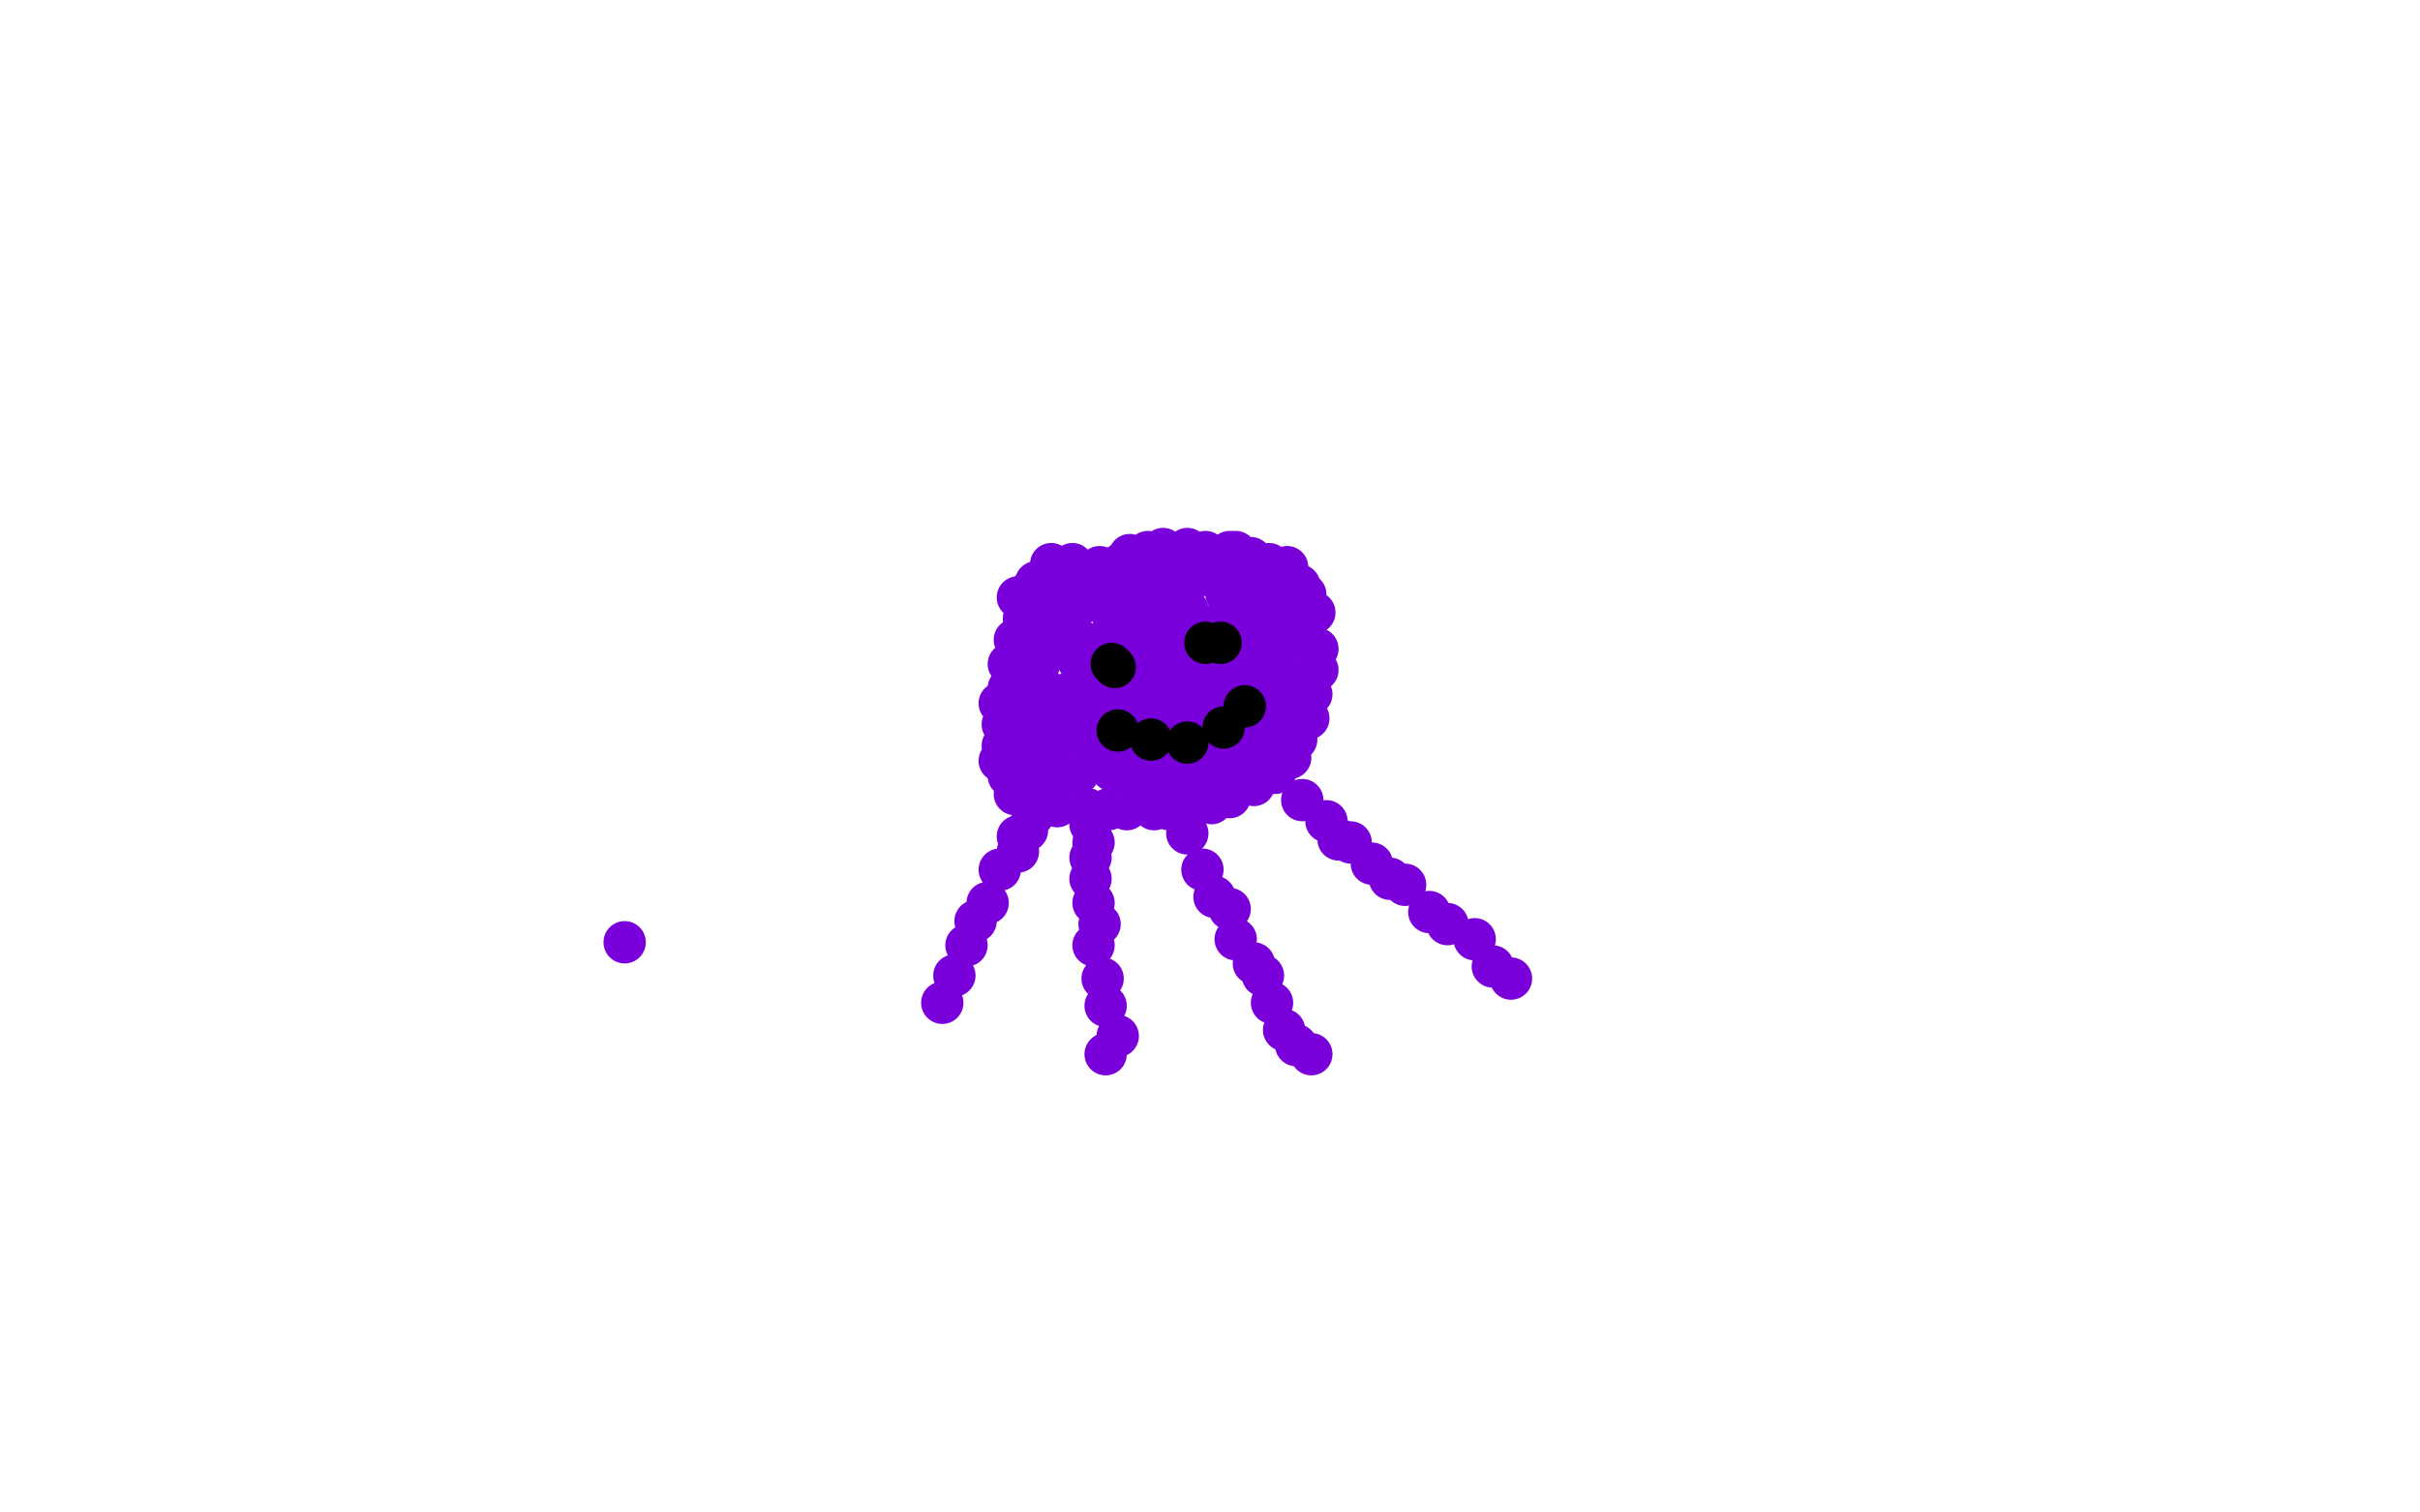 <?xml version="1.0" standalone="no"?>
<!DOCTYPE svg PUBLIC "-//W3C//DTD SVG 1.1//EN"
"http://www.w3.org/Graphics/SVG/1.1/DTD/svg11.dtd">

<svg width="800" height="500" version="1.1" xmlns="http://www.w3.org/2000/svg" xmlns:xlink="http://www.w3.org/1999/xlink" style="stroke-antialiasing: false"><desc>This SVG has been created on https://colorillo.com/</desc><rect x='0' y='0' width='800' height='500' style='fill: rgb(255,255,255); stroke-width:0' /><circle cx="373.5" cy="185.5" r="7" style="fill: #7a00db; stroke-antialiasing: false; stroke-antialias: 0; opacity: 1.0"/>
<circle cx="370.5" cy="186.5" r="7" style="fill: #7a00db; stroke-antialiasing: false; stroke-antialias: 0; opacity: 1.0"/>
<circle cx="354.5" cy="186.5" r="7" style="fill: #7a00db; stroke-antialiasing: false; stroke-antialias: 0; opacity: 1.0"/>
<circle cx="363.5" cy="187.5" r="7" style="fill: #7a00db; stroke-antialiasing: false; stroke-antialias: 0; opacity: 1.0"/>
<circle cx="347.5" cy="186.5" r="7" style="fill: #7a00db; stroke-antialiasing: false; stroke-antialias: 0; opacity: 1.0"/>
<circle cx="342.5" cy="192.5" r="7" style="fill: #7a00db; stroke-antialiasing: false; stroke-antialias: 0; opacity: 1.0"/>
<circle cx="340.5" cy="195.5" r="7" style="fill: #7a00db; stroke-antialiasing: false; stroke-antialias: 0; opacity: 1.0"/>
<circle cx="336.5" cy="197.5" r="7" style="fill: #7a00db; stroke-antialiasing: false; stroke-antialias: 0; opacity: 1.0"/>
<circle cx="338.5" cy="204.5" r="7" style="fill: #7a00db; stroke-antialiasing: false; stroke-antialias: 0; opacity: 1.0"/>
<circle cx="335.5" cy="211.5" r="7" style="fill: #7a00db; stroke-antialiasing: false; stroke-antialias: 0; opacity: 1.0"/>
<circle cx="333.5" cy="219.5" r="7" style="fill: #7a00db; stroke-antialiasing: false; stroke-antialias: 0; opacity: 1.0"/>
<circle cx="333.5" cy="227.5" r="7" style="fill: #7a00db; stroke-antialiasing: false; stroke-antialias: 0; opacity: 1.0"/>
<circle cx="330.5" cy="232.5" r="7" style="fill: #7a00db; stroke-antialiasing: false; stroke-antialias: 0; opacity: 1.0"/>
<circle cx="331.5" cy="239.5" r="7" style="fill: #7a00db; stroke-antialiasing: false; stroke-antialias: 0; opacity: 1.0"/>
<circle cx="331.5" cy="246.5" r="7" style="fill: #7a00db; stroke-antialiasing: false; stroke-antialias: 0; opacity: 1.0"/>
<circle cx="330.5" cy="251.5" r="7" style="fill: #7a00db; stroke-antialiasing: false; stroke-antialias: 0; opacity: 1.0"/>
<circle cx="333.5" cy="256.5" r="7" style="fill: #7a00db; stroke-antialiasing: false; stroke-antialias: 0; opacity: 1.0"/>
<circle cx="335.5" cy="262.5" r="7" style="fill: #7a00db; stroke-antialiasing: false; stroke-antialias: 0; opacity: 1.0"/>
<circle cx="344.5" cy="265.5" r="7" style="fill: #7a00db; stroke-antialiasing: false; stroke-antialias: 0; opacity: 1.0"/>
<circle cx="349.5" cy="266.5" r="7" style="fill: #7a00db; stroke-antialiasing: false; stroke-antialias: 0; opacity: 1.0"/>
<circle cx="359.5" cy="267.5" r="7" style="fill: #7a00db; stroke-antialiasing: false; stroke-antialias: 0; opacity: 1.0"/>
<circle cx="366.5" cy="267.5" r="7" style="fill: #7a00db; stroke-antialiasing: false; stroke-antialias: 0; opacity: 1.0"/>
<circle cx="372.5" cy="267.5" r="7" style="fill: #7a00db; stroke-antialiasing: false; stroke-antialias: 0; opacity: 1.0"/>
<circle cx="381.5" cy="267.5" r="7" style="fill: #7a00db; stroke-antialiasing: false; stroke-antialias: 0; opacity: 1.0"/>
<circle cx="386.5" cy="267.5" r="7" style="fill: #7a00db; stroke-antialiasing: false; stroke-antialias: 0; opacity: 1.0"/>
<circle cx="392.5" cy="264.5" r="7" style="fill: #7a00db; stroke-antialiasing: false; stroke-antialias: 0; opacity: 1.0"/>
<circle cx="400.5" cy="265.5" r="7" style="fill: #7a00db; stroke-antialiasing: false; stroke-antialias: 0; opacity: 1.0"/>
<circle cx="406.5" cy="263.5" r="7" style="fill: #7a00db; stroke-antialiasing: false; stroke-antialias: 0; opacity: 1.0"/>
<circle cx="414.5" cy="259.5" r="7" style="fill: #7a00db; stroke-antialiasing: false; stroke-antialias: 0; opacity: 1.0"/>
<circle cx="421.5" cy="255.5" r="7" style="fill: #7a00db; stroke-antialiasing: false; stroke-antialias: 0; opacity: 1.0"/>
<circle cx="426.5" cy="250.5" r="7" style="fill: #7a00db; stroke-antialiasing: false; stroke-antialias: 0; opacity: 1.0"/>
<circle cx="428.5" cy="244.5" r="7" style="fill: #7a00db; stroke-antialiasing: false; stroke-antialias: 0; opacity: 1.0"/>
<circle cx="432.5" cy="237.5" r="7" style="fill: #7a00db; stroke-antialiasing: false; stroke-antialias: 0; opacity: 1.0"/>
<circle cx="433.5" cy="229.5" r="7" style="fill: #7a00db; stroke-antialiasing: false; stroke-antialias: 0; opacity: 1.0"/>
<circle cx="435.5" cy="221.5" r="7" style="fill: #7a00db; stroke-antialiasing: false; stroke-antialias: 0; opacity: 1.0"/>
<circle cx="435.5" cy="214.5" r="7" style="fill: #7a00db; stroke-antialiasing: false; stroke-antialias: 0; opacity: 1.0"/>
<circle cx="434.5" cy="202.5" r="7" style="fill: #7a00db; stroke-antialiasing: false; stroke-antialias: 0; opacity: 1.0"/>
<circle cx="431.5" cy="196.5" r="7" style="fill: #7a00db; stroke-antialiasing: false; stroke-antialias: 0; opacity: 1.0"/>
<circle cx="429.5" cy="193.5" r="7" style="fill: #7a00db; stroke-antialiasing: false; stroke-antialias: 0; opacity: 1.0"/>
<circle cx="425.5" cy="187.5" r="7" style="fill: #7a00db; stroke-antialiasing: false; stroke-antialias: 0; opacity: 1.0"/>
<circle cx="419.5" cy="186.5" r="7" style="fill: #7a00db; stroke-antialiasing: false; stroke-antialias: 0; opacity: 1.0"/>
<circle cx="413.5" cy="184.5" r="7" style="fill: #7a00db; stroke-antialiasing: false; stroke-antialias: 0; opacity: 1.0"/>
<circle cx="408.5" cy="182.5" r="7" style="fill: #7a00db; stroke-antialiasing: false; stroke-antialias: 0; opacity: 1.0"/>
<circle cx="406.5" cy="182.5" r="7" style="fill: #7a00db; stroke-antialiasing: false; stroke-antialias: 0; opacity: 1.0"/>
<circle cx="398.5" cy="182.5" r="7" style="fill: #7a00db; stroke-antialiasing: false; stroke-antialias: 0; opacity: 1.0"/>
<circle cx="392.5" cy="181.5" r="7" style="fill: #7a00db; stroke-antialiasing: false; stroke-antialias: 0; opacity: 1.0"/>
<circle cx="384.5" cy="181.5" r="7" style="fill: #7a00db; stroke-antialiasing: false; stroke-antialias: 0; opacity: 1.0"/>
<circle cx="379.5" cy="182.5" r="7" style="fill: #7a00db; stroke-antialiasing: false; stroke-antialias: 0; opacity: 1.0"/>
<circle cx="373.5" cy="183.5" r="7" style="fill: #7a00db; stroke-antialiasing: false; stroke-antialias: 0; opacity: 1.0"/>
<circle cx="349.5" cy="201.5" r="7" style="fill: #7a00db; stroke-antialiasing: false; stroke-antialias: 0; opacity: 1.0"/>
<circle cx="347.5" cy="196.5" r="7" style="fill: #7a00db; stroke-antialiasing: false; stroke-antialias: 0; opacity: 1.0"/>
<circle cx="354.5" cy="193.5" r="7" style="fill: #7a00db; stroke-antialiasing: false; stroke-antialias: 0; opacity: 1.0"/>
<circle cx="357.5" cy="195.5" r="7" style="fill: #7a00db; stroke-antialiasing: false; stroke-antialias: 0; opacity: 1.0"/>
<circle cx="357.5" cy="199.5" r="7" style="fill: #7a00db; stroke-antialiasing: false; stroke-antialias: 0; opacity: 1.0"/>
<circle cx="353.5" cy="205.5" r="7" style="fill: #7a00db; stroke-antialiasing: false; stroke-antialias: 0; opacity: 1.0"/>
<circle cx="347.5" cy="209.5" r="7" style="fill: #7a00db; stroke-antialiasing: false; stroke-antialias: 0; opacity: 1.0"/>
<circle cx="346.5" cy="215.5" r="7" style="fill: #7a00db; stroke-antialiasing: false; stroke-antialias: 0; opacity: 1.0"/>
<circle cx="343.5" cy="219.5" r="7" style="fill: #7a00db; stroke-antialiasing: false; stroke-antialias: 0; opacity: 1.0"/>
<circle cx="343.5" cy="225.5" r="7" style="fill: #7a00db; stroke-antialiasing: false; stroke-antialias: 0; opacity: 1.0"/>
<circle cx="340.5" cy="232.5" r="7" style="fill: #7a00db; stroke-antialiasing: false; stroke-antialias: 0; opacity: 1.0"/>
<circle cx="339.5" cy="240.5" r="7" style="fill: #7a00db; stroke-antialiasing: false; stroke-antialias: 0; opacity: 1.0"/>
<circle cx="392.5" cy="201.5" r="7" style="fill: #7a00db; stroke-antialiasing: false; stroke-antialias: 0; opacity: 1.0"/>
<circle cx="392.5" cy="191.5" r="7" style="fill: #7a00db; stroke-antialiasing: false; stroke-antialias: 0; opacity: 1.0"/>
<circle cx="386.5" cy="199.5" r="7" style="fill: #7a00db; stroke-antialiasing: false; stroke-antialias: 0; opacity: 1.0"/>
<circle cx="378.5" cy="194.5" r="7" style="fill: #7a00db; stroke-antialiasing: false; stroke-antialias: 0; opacity: 1.0"/>
<circle cx="384.5" cy="190.5" r="7" style="fill: #7a00db; stroke-antialiasing: false; stroke-antialias: 0; opacity: 1.0"/>
<circle cx="378.5" cy="195.5" r="7" style="fill: #7a00db; stroke-antialiasing: false; stroke-antialias: 0; opacity: 1.0"/>
<circle cx="367.5" cy="202.5" r="7" style="fill: #7a00db; stroke-antialiasing: false; stroke-antialias: 0; opacity: 1.0"/>
<circle cx="370.5" cy="196.5" r="7" style="fill: #7a00db; stroke-antialiasing: false; stroke-antialias: 0; opacity: 1.0"/>
<circle cx="369.5" cy="197.5" r="7" style="fill: #7a00db; stroke-antialiasing: false; stroke-antialias: 0; opacity: 1.0"/>
<circle cx="358.5" cy="212.5" r="7" style="fill: #7a00db; stroke-antialiasing: false; stroke-antialias: 0; opacity: 1.0"/>
<circle cx="356.5" cy="218.5" r="7" style="fill: #7a00db; stroke-antialiasing: false; stroke-antialias: 0; opacity: 1.0"/>
<circle cx="358.5" cy="215.5" r="7" style="fill: #7a00db; stroke-antialiasing: false; stroke-antialias: 0; opacity: 1.0"/>
<circle cx="367.5" cy="209.5" r="7" style="fill: #7a00db; stroke-antialiasing: false; stroke-antialias: 0; opacity: 1.0"/>
<circle cx="206.5" cy="311.5" r="7" style="fill: #7a00db; stroke-antialiasing: false; stroke-antialias: 0; opacity: 1.0"/>
<circle cx="356.5" cy="229.5" r="7" style="fill: #7a00db; stroke-antialiasing: false; stroke-antialias: 0; opacity: 1.0"/>
<circle cx="352.5" cy="229.5" r="7" style="fill: #7a00db; stroke-antialiasing: false; stroke-antialias: 0; opacity: 1.0"/>
<circle cx="350.5" cy="233.5" r="7" style="fill: #7a00db; stroke-antialiasing: false; stroke-antialias: 0; opacity: 1.0"/>
<circle cx="350.5" cy="240.5" r="7" style="fill: #7a00db; stroke-antialiasing: false; stroke-antialias: 0; opacity: 1.0"/>
<circle cx="349.5" cy="245.5" r="7" style="fill: #7a00db; stroke-antialiasing: false; stroke-antialias: 0; opacity: 1.0"/>
<circle cx="343.5" cy="249.5" r="7" style="fill: #7a00db; stroke-antialiasing: false; stroke-antialias: 0; opacity: 1.0"/>
<circle cx="342.5" cy="253.5" r="7" style="fill: #7a00db; stroke-antialiasing: false; stroke-antialias: 0; opacity: 1.0"/>
<circle cx="350.5" cy="255.5" r="7" style="fill: #7a00db; stroke-antialiasing: false; stroke-antialias: 0; opacity: 1.0"/>
<circle cx="356.5" cy="255.5" r="7" style="fill: #7a00db; stroke-antialiasing: false; stroke-antialias: 0; opacity: 1.0"/>
<circle cx="367.5" cy="254.5" r="7" style="fill: #7a00db; stroke-antialiasing: false; stroke-antialias: 0; opacity: 1.0"/>
<circle cx="374.5" cy="256.5" r="7" style="fill: #7a00db; stroke-antialiasing: false; stroke-antialias: 0; opacity: 1.0"/>
<circle cx="383.5" cy="257.5" r="7" style="fill: #7a00db; stroke-antialiasing: false; stroke-antialias: 0; opacity: 1.0"/>
<circle cx="390.5" cy="256.5" r="7" style="fill: #7a00db; stroke-antialiasing: false; stroke-antialias: 0; opacity: 1.0"/>
<circle cx="400.5" cy="254.5" r="7" style="fill: #7a00db; stroke-antialiasing: false; stroke-antialias: 0; opacity: 1.0"/>
<circle cx="405.5" cy="254.5" r="7" style="fill: #7a00db; stroke-antialiasing: false; stroke-antialias: 0; opacity: 1.0"/>
<circle cx="404.5" cy="249.5" r="7" style="fill: #7a00db; stroke-antialiasing: false; stroke-antialias: 0; opacity: 1.0"/>
<circle cx="410.5" cy="248.5" r="7" style="fill: #7a00db; stroke-antialiasing: false; stroke-antialias: 0; opacity: 1.0"/>
<circle cx="416.5" cy="248.5" r="7" style="fill: #7a00db; stroke-antialiasing: false; stroke-antialias: 0; opacity: 1.0"/>
<circle cx="418.5" cy="243.5" r="7" style="fill: #7a00db; stroke-antialiasing: false; stroke-antialias: 0; opacity: 1.0"/>
<circle cx="420.5" cy="239.5" r="7" style="fill: #7a00db; stroke-antialiasing: false; stroke-antialias: 0; opacity: 1.0"/>
<circle cx="422.5" cy="230.5" r="7" style="fill: #7a00db; stroke-antialiasing: false; stroke-antialias: 0; opacity: 1.0"/>
<circle cx="425.5" cy="226.5" r="7" style="fill: #7a00db; stroke-antialiasing: false; stroke-antialias: 0; opacity: 1.0"/>
<circle cx="425.5" cy="224.5" r="7" style="fill: #7a00db; stroke-antialiasing: false; stroke-antialias: 0; opacity: 1.0"/>
<circle cx="424.5" cy="213.5" r="7" style="fill: #7a00db; stroke-antialiasing: false; stroke-antialias: 0; opacity: 1.0"/>
<circle cx="425.5" cy="212.5" r="7" style="fill: #7a00db; stroke-antialiasing: false; stroke-antialias: 0; opacity: 1.0"/>
<circle cx="425.5" cy="206.5" r="7" style="fill: #7a00db; stroke-antialiasing: false; stroke-antialias: 0; opacity: 1.0"/>
<circle cx="418.5" cy="198.5" r="7" style="fill: #7a00db; stroke-antialiasing: false; stroke-antialias: 0; opacity: 1.0"/>
<circle cx="420.5" cy="194.5" r="7" style="fill: #7a00db; stroke-antialiasing: false; stroke-antialias: 0; opacity: 1.0"/>
<circle cx="404.5" cy="192.5" r="7" style="fill: #7a00db; stroke-antialiasing: false; stroke-antialias: 0; opacity: 1.0"/>
<circle cx="400.5" cy="190.5" r="7" style="fill: #7a00db; stroke-antialiasing: false; stroke-antialias: 0; opacity: 1.0"/>
<circle cx="405.5" cy="196.5" r="7" style="fill: #7a00db; stroke-antialiasing: false; stroke-antialias: 0; opacity: 1.0"/>
<circle cx="410.5" cy="195.5" r="7" style="fill: #7a00db; stroke-antialiasing: false; stroke-antialias: 0; opacity: 1.0"/>
<circle cx="408.5" cy="197.5" r="7" style="fill: #7a00db; stroke-antialiasing: false; stroke-antialias: 0; opacity: 1.0"/>
<circle cx="412.5" cy="201.5" r="7" style="fill: #7a00db; stroke-antialiasing: false; stroke-antialias: 0; opacity: 1.0"/>
<circle cx="406.5" cy="201.5" r="7" style="fill: #7a00db; stroke-antialiasing: false; stroke-antialias: 0; opacity: 1.0"/>
<circle cx="402.5" cy="206.5" r="7" style="fill: #7a00db; stroke-antialiasing: false; stroke-antialias: 0; opacity: 1.0"/>
<circle cx="410.5" cy="211.5" r="7" style="fill: #7a00db; stroke-antialiasing: false; stroke-antialias: 0; opacity: 1.0"/>
<circle cx="415.5" cy="214.5" r="7" style="fill: #7a00db; stroke-antialiasing: false; stroke-antialias: 0; opacity: 1.0"/>
<circle cx="418.5" cy="208.5" r="7" style="fill: #7a00db; stroke-antialiasing: false; stroke-antialias: 0; opacity: 1.0"/>
<circle cx="408.5" cy="221.5" r="7" style="fill: #7a00db; stroke-antialiasing: false; stroke-antialias: 0; opacity: 1.0"/>
<circle cx="410.5" cy="225.5" r="7" style="fill: #7a00db; stroke-antialiasing: false; stroke-antialias: 0; opacity: 1.0"/>
<circle cx="416.5" cy="225.5" r="7" style="fill: #7a00db; stroke-antialiasing: false; stroke-antialias: 0; opacity: 1.0"/>
<circle cx="417.5" cy="222.5" r="7" style="fill: #7a00db; stroke-antialiasing: false; stroke-antialias: 0; opacity: 1.0"/>
<circle cx="410.5" cy="233.5" r="7" style="fill: #7a00db; stroke-antialiasing: false; stroke-antialias: 0; opacity: 1.0"/>
<circle cx="408.5" cy="237.5" r="7" style="fill: #7a00db; stroke-antialiasing: false; stroke-antialias: 0; opacity: 1.0"/>
<circle cx="414.5" cy="234.5" r="7" style="fill: #7a00db; stroke-antialiasing: false; stroke-antialias: 0; opacity: 1.0"/>
<circle cx="404.5" cy="234.5" r="7" style="fill: #7a00db; stroke-antialiasing: false; stroke-antialias: 0; opacity: 1.0"/>
<circle cx="400.5" cy="237.5" r="7" style="fill: #7a00db; stroke-antialiasing: false; stroke-antialias: 0; opacity: 1.0"/>
<circle cx="397.5" cy="243.5" r="7" style="fill: #7a00db; stroke-antialiasing: false; stroke-antialias: 0; opacity: 1.0"/>
<circle cx="393.5" cy="245.5" r="7" style="fill: #7a00db; stroke-antialiasing: false; stroke-antialias: 0; opacity: 1.0"/>
<circle cx="388.5" cy="235.5" r="7" style="fill: #7a00db; stroke-antialiasing: false; stroke-antialias: 0; opacity: 1.0"/>
<circle cx="384.5" cy="234.5" r="7" style="fill: #7a00db; stroke-antialiasing: false; stroke-antialias: 0; opacity: 1.0"/>
<circle cx="386.5" cy="231.5" r="7" style="fill: #7a00db; stroke-antialiasing: false; stroke-antialias: 0; opacity: 1.0"/>
<circle cx="378.5" cy="223.5" r="7" style="fill: #7a00db; stroke-antialiasing: false; stroke-antialias: 0; opacity: 1.0"/>
<circle cx="375.5" cy="228.5" r="7" style="fill: #7a00db; stroke-antialiasing: false; stroke-antialias: 0; opacity: 1.0"/>
<circle cx="366.5" cy="234.5" r="7" style="fill: #7a00db; stroke-antialiasing: false; stroke-antialias: 0; opacity: 1.0"/>
<circle cx="362.5" cy="247.5" r="7" style="fill: #7a00db; stroke-antialiasing: false; stroke-antialias: 0; opacity: 1.0"/>
<circle cx="357.5" cy="238.5" r="7" style="fill: #7a00db; stroke-antialiasing: false; stroke-antialias: 0; opacity: 1.0"/>
<circle cx="358.5" cy="236.5" r="7" style="fill: #7a00db; stroke-antialiasing: false; stroke-antialias: 0; opacity: 1.0"/>
<circle cx="374.5" cy="246.5" r="7" style="fill: #7a00db; stroke-antialiasing: false; stroke-antialias: 0; opacity: 1.0"/>
<circle cx="371.5" cy="241.5" r="7" style="fill: #7a00db; stroke-antialiasing: false; stroke-antialias: 0; opacity: 1.0"/>
<circle cx="377.5" cy="239.5" r="7" style="fill: #7a00db; stroke-antialiasing: false; stroke-antialias: 0; opacity: 1.0"/>
<circle cx="381.5" cy="246.5" r="7" style="fill: #7a00db; stroke-antialiasing: false; stroke-antialias: 0; opacity: 1.0"/>
<circle cx="386.5" cy="248.5" r="7" style="fill: #7a00db; stroke-antialiasing: false; stroke-antialias: 0; opacity: 1.0"/>
<circle cx="366.5" cy="222.5" r="7" style="fill: #7a00db; stroke-antialiasing: false; stroke-antialias: 0; opacity: 1.0"/>
<circle cx="372.5" cy="218.5" r="7" style="fill: #7a00db; stroke-antialiasing: false; stroke-antialias: 0; opacity: 1.0"/>
<circle cx="376.5" cy="215.5" r="7" style="fill: #7a00db; stroke-antialiasing: false; stroke-antialias: 0; opacity: 1.0"/>
<circle cx="376.5" cy="205.5" r="7" style="fill: #7a00db; stroke-antialiasing: false; stroke-antialias: 0; opacity: 1.0"/>
<circle cx="379.5" cy="205.5" r="7" style="fill: #7a00db; stroke-antialiasing: false; stroke-antialias: 0; opacity: 1.0"/>
<circle cx="387.5" cy="213.5" r="7" style="fill: #7a00db; stroke-antialiasing: false; stroke-antialias: 0; opacity: 1.0"/>
<circle cx="388.5" cy="205.5" r="7" style="fill: #7a00db; stroke-antialiasing: false; stroke-antialias: 0; opacity: 1.0"/>
<circle cx="393.5" cy="209.5" r="7" style="fill: #7a00db; stroke-antialiasing: false; stroke-antialias: 0; opacity: 1.0"/>
<circle cx="398.5" cy="211.5" r="7" style="fill: #7a00db; stroke-antialiasing: false; stroke-antialias: 0; opacity: 1.0"/>
<circle cx="404.5" cy="217.5" r="7" style="fill: #7a00db; stroke-antialiasing: false; stroke-antialias: 0; opacity: 1.0"/>
<circle cx="390.5" cy="220.5" r="7" style="fill: #7a00db; stroke-antialiasing: false; stroke-antialias: 0; opacity: 1.0"/>
<circle cx="399.5" cy="223.5" r="7" style="fill: #7a00db; stroke-antialiasing: false; stroke-antialias: 0; opacity: 1.0"/>
<circle cx="392.5" cy="229.5" r="7" style="fill: #7a00db; stroke-antialiasing: false; stroke-antialias: 0; opacity: 1.0"/>
<circle cx="341.5" cy="269.5" r="7" style="fill: #7a00db; stroke-antialiasing: false; stroke-antialias: 0; opacity: 1.0"/>
<circle cx="339.5" cy="274.5" r="7" style="fill: #7a00db; stroke-antialiasing: false; stroke-antialias: 0; opacity: 1.0"/>
<circle cx="336.5" cy="276.5" r="7" style="fill: #7a00db; stroke-antialiasing: false; stroke-antialias: 0; opacity: 1.0"/>
<circle cx="336.5" cy="281.5" r="7" style="fill: #7a00db; stroke-antialiasing: false; stroke-antialias: 0; opacity: 1.0"/>
<circle cx="330.5" cy="287.5" r="7" style="fill: #7a00db; stroke-antialiasing: false; stroke-antialias: 0; opacity: 1.0"/>
<circle cx="326.5" cy="298.5" r="7" style="fill: #7a00db; stroke-antialiasing: false; stroke-antialias: 0; opacity: 1.0"/>
<circle cx="322.5" cy="304.5" r="7" style="fill: #7a00db; stroke-antialiasing: false; stroke-antialias: 0; opacity: 1.0"/>
<circle cx="319.5" cy="312.5" r="7" style="fill: #7a00db; stroke-antialiasing: false; stroke-antialias: 0; opacity: 1.0"/>
<circle cx="315.5" cy="322.5" r="7" style="fill: #7a00db; stroke-antialiasing: false; stroke-antialias: 0; opacity: 1.0"/>
<circle cx="311.5" cy="331.5" r="7" style="fill: #7a00db; stroke-antialiasing: false; stroke-antialias: 0; opacity: 1.0"/>
<circle cx="360.5" cy="272.5" r="7" style="fill: #7a00db; stroke-antialiasing: false; stroke-antialias: 0; opacity: 1.0"/>
<circle cx="361.5" cy="278.5" r="7" style="fill: #7a00db; stroke-antialiasing: false; stroke-antialias: 0; opacity: 1.0"/>
<circle cx="360.5" cy="283.5" r="7" style="fill: #7a00db; stroke-antialiasing: false; stroke-antialias: 0; opacity: 1.0"/>
<circle cx="360.5" cy="290.5" r="7" style="fill: #7a00db; stroke-antialiasing: false; stroke-antialias: 0; opacity: 1.0"/>
<circle cx="361.5" cy="298.5" r="7" style="fill: #7a00db; stroke-antialiasing: false; stroke-antialias: 0; opacity: 1.0"/>
<circle cx="363.5" cy="305.5" r="7" style="fill: #7a00db; stroke-antialiasing: false; stroke-antialias: 0; opacity: 1.0"/>
<circle cx="361.5" cy="312.5" r="7" style="fill: #7a00db; stroke-antialiasing: false; stroke-antialias: 0; opacity: 1.0"/>
<circle cx="364.5" cy="323.5" r="7" style="fill: #7a00db; stroke-antialiasing: false; stroke-antialias: 0; opacity: 1.0"/>
<circle cx="365.5" cy="332.5" r="7" style="fill: #7a00db; stroke-antialiasing: false; stroke-antialias: 0; opacity: 1.0"/>
<circle cx="369.5" cy="342.5" r="7" style="fill: #7a00db; stroke-antialiasing: false; stroke-antialias: 0; opacity: 1.0"/>
<circle cx="365.5" cy="348.5" r="7" style="fill: #7a00db; stroke-antialiasing: false; stroke-antialias: 0; opacity: 1.0"/>
<circle cx="392.5" cy="275.5" r="7" style="fill: #7a00db; stroke-antialiasing: false; stroke-antialias: 0; opacity: 1.0"/>
<circle cx="397.5" cy="287.5" r="7" style="fill: #7a00db; stroke-antialiasing: false; stroke-antialias: 0; opacity: 1.0"/>
<circle cx="401.5" cy="296.5" r="7" style="fill: #7a00db; stroke-antialiasing: false; stroke-antialias: 0; opacity: 1.0"/>
<circle cx="406.5" cy="300.5" r="7" style="fill: #7a00db; stroke-antialiasing: false; stroke-antialias: 0; opacity: 1.0"/>
<circle cx="408.5" cy="310.5" r="7" style="fill: #7a00db; stroke-antialiasing: false; stroke-antialias: 0; opacity: 1.0"/>
<circle cx="414.5" cy="318.5" r="7" style="fill: #7a00db; stroke-antialiasing: false; stroke-antialias: 0; opacity: 1.0"/>
<circle cx="417.5" cy="322.5" r="7" style="fill: #7a00db; stroke-antialiasing: false; stroke-antialias: 0; opacity: 1.0"/>
<circle cx="420.5" cy="331.5" r="7" style="fill: #7a00db; stroke-antialiasing: false; stroke-antialias: 0; opacity: 1.0"/>
<circle cx="424.5" cy="340.5" r="7" style="fill: #7a00db; stroke-antialiasing: false; stroke-antialias: 0; opacity: 1.0"/>
<circle cx="428.5" cy="345.5" r="7" style="fill: #7a00db; stroke-antialiasing: false; stroke-antialias: 0; opacity: 1.0"/>
<circle cx="433.5" cy="348.5" r="7" style="fill: #7a00db; stroke-antialiasing: false; stroke-antialias: 0; opacity: 1.0"/>
<circle cx="430.5" cy="264.5" r="7" style="fill: #7a00db; stroke-antialiasing: false; stroke-antialias: 0; opacity: 1.0"/>
<circle cx="438.5" cy="271.5" r="7" style="fill: #7a00db; stroke-antialiasing: false; stroke-antialias: 0; opacity: 1.0"/>
<circle cx="442.5" cy="277.5" r="7" style="fill: #7a00db; stroke-antialiasing: false; stroke-antialias: 0; opacity: 1.0"/>
<circle cx="446.5" cy="278.5" r="7" style="fill: #7a00db; stroke-antialiasing: false; stroke-antialias: 0; opacity: 1.0"/>
<circle cx="453.5" cy="285.5" r="7" style="fill: #7a00db; stroke-antialiasing: false; stroke-antialias: 0; opacity: 1.0"/>
<circle cx="459.5" cy="290.5" r="7" style="fill: #7a00db; stroke-antialiasing: false; stroke-antialias: 0; opacity: 1.0"/>
<circle cx="464.5" cy="292.5" r="7" style="fill: #7a00db; stroke-antialiasing: false; stroke-antialias: 0; opacity: 1.0"/>
<circle cx="472.5" cy="301.5" r="7" style="fill: #7a00db; stroke-antialiasing: false; stroke-antialias: 0; opacity: 1.0"/>
<circle cx="478.5" cy="305.5" r="7" style="fill: #7a00db; stroke-antialiasing: false; stroke-antialias: 0; opacity: 1.0"/>
<circle cx="487.5" cy="310.5" r="7" style="fill: #7a00db; stroke-antialiasing: false; stroke-antialias: 0; opacity: 1.0"/>
<circle cx="493.5" cy="319.5" r="7" style="fill: #7a00db; stroke-antialiasing: false; stroke-antialias: 0; opacity: 1.0"/>
<circle cx="499.5" cy="323.5" r="7" style="fill: #7a00db; stroke-antialiasing: false; stroke-antialias: 0; opacity: 1.0"/>
<circle cx="367.5" cy="219.5" r="7" style="fill: #000000; stroke-antialiasing: false; stroke-antialias: 0; opacity: 1.0"/>
<circle cx="368.5" cy="220.5" r="7" style="fill: #000000; stroke-antialiasing: false; stroke-antialias: 0; opacity: 1.0"/>
<circle cx="398.5" cy="212.5" r="7" style="fill: #000000; stroke-antialiasing: false; stroke-antialias: 0; opacity: 1.0"/>
<circle cx="403.5" cy="212.5" r="7" style="fill: #000000; stroke-antialiasing: false; stroke-antialias: 0; opacity: 1.0"/>
<circle cx="369.5" cy="241.5" r="7" style="fill: #000000; stroke-antialiasing: false; stroke-antialias: 0; opacity: 1.0"/>
<circle cx="380.5" cy="244.5" r="7" style="fill: #000000; stroke-antialiasing: false; stroke-antialias: 0; opacity: 1.0"/>
<circle cx="392.5" cy="245.5" r="7" style="fill: #000000; stroke-antialiasing: false; stroke-antialias: 0; opacity: 1.0"/>
<circle cx="404.5" cy="240.5" r="7" style="fill: #000000; stroke-antialiasing: false; stroke-antialias: 0; opacity: 1.0"/>
<circle cx="411.5" cy="233.5" r="7" style="fill: #000000; stroke-antialiasing: false; stroke-antialias: 0; opacity: 1.0"/>
</svg>
